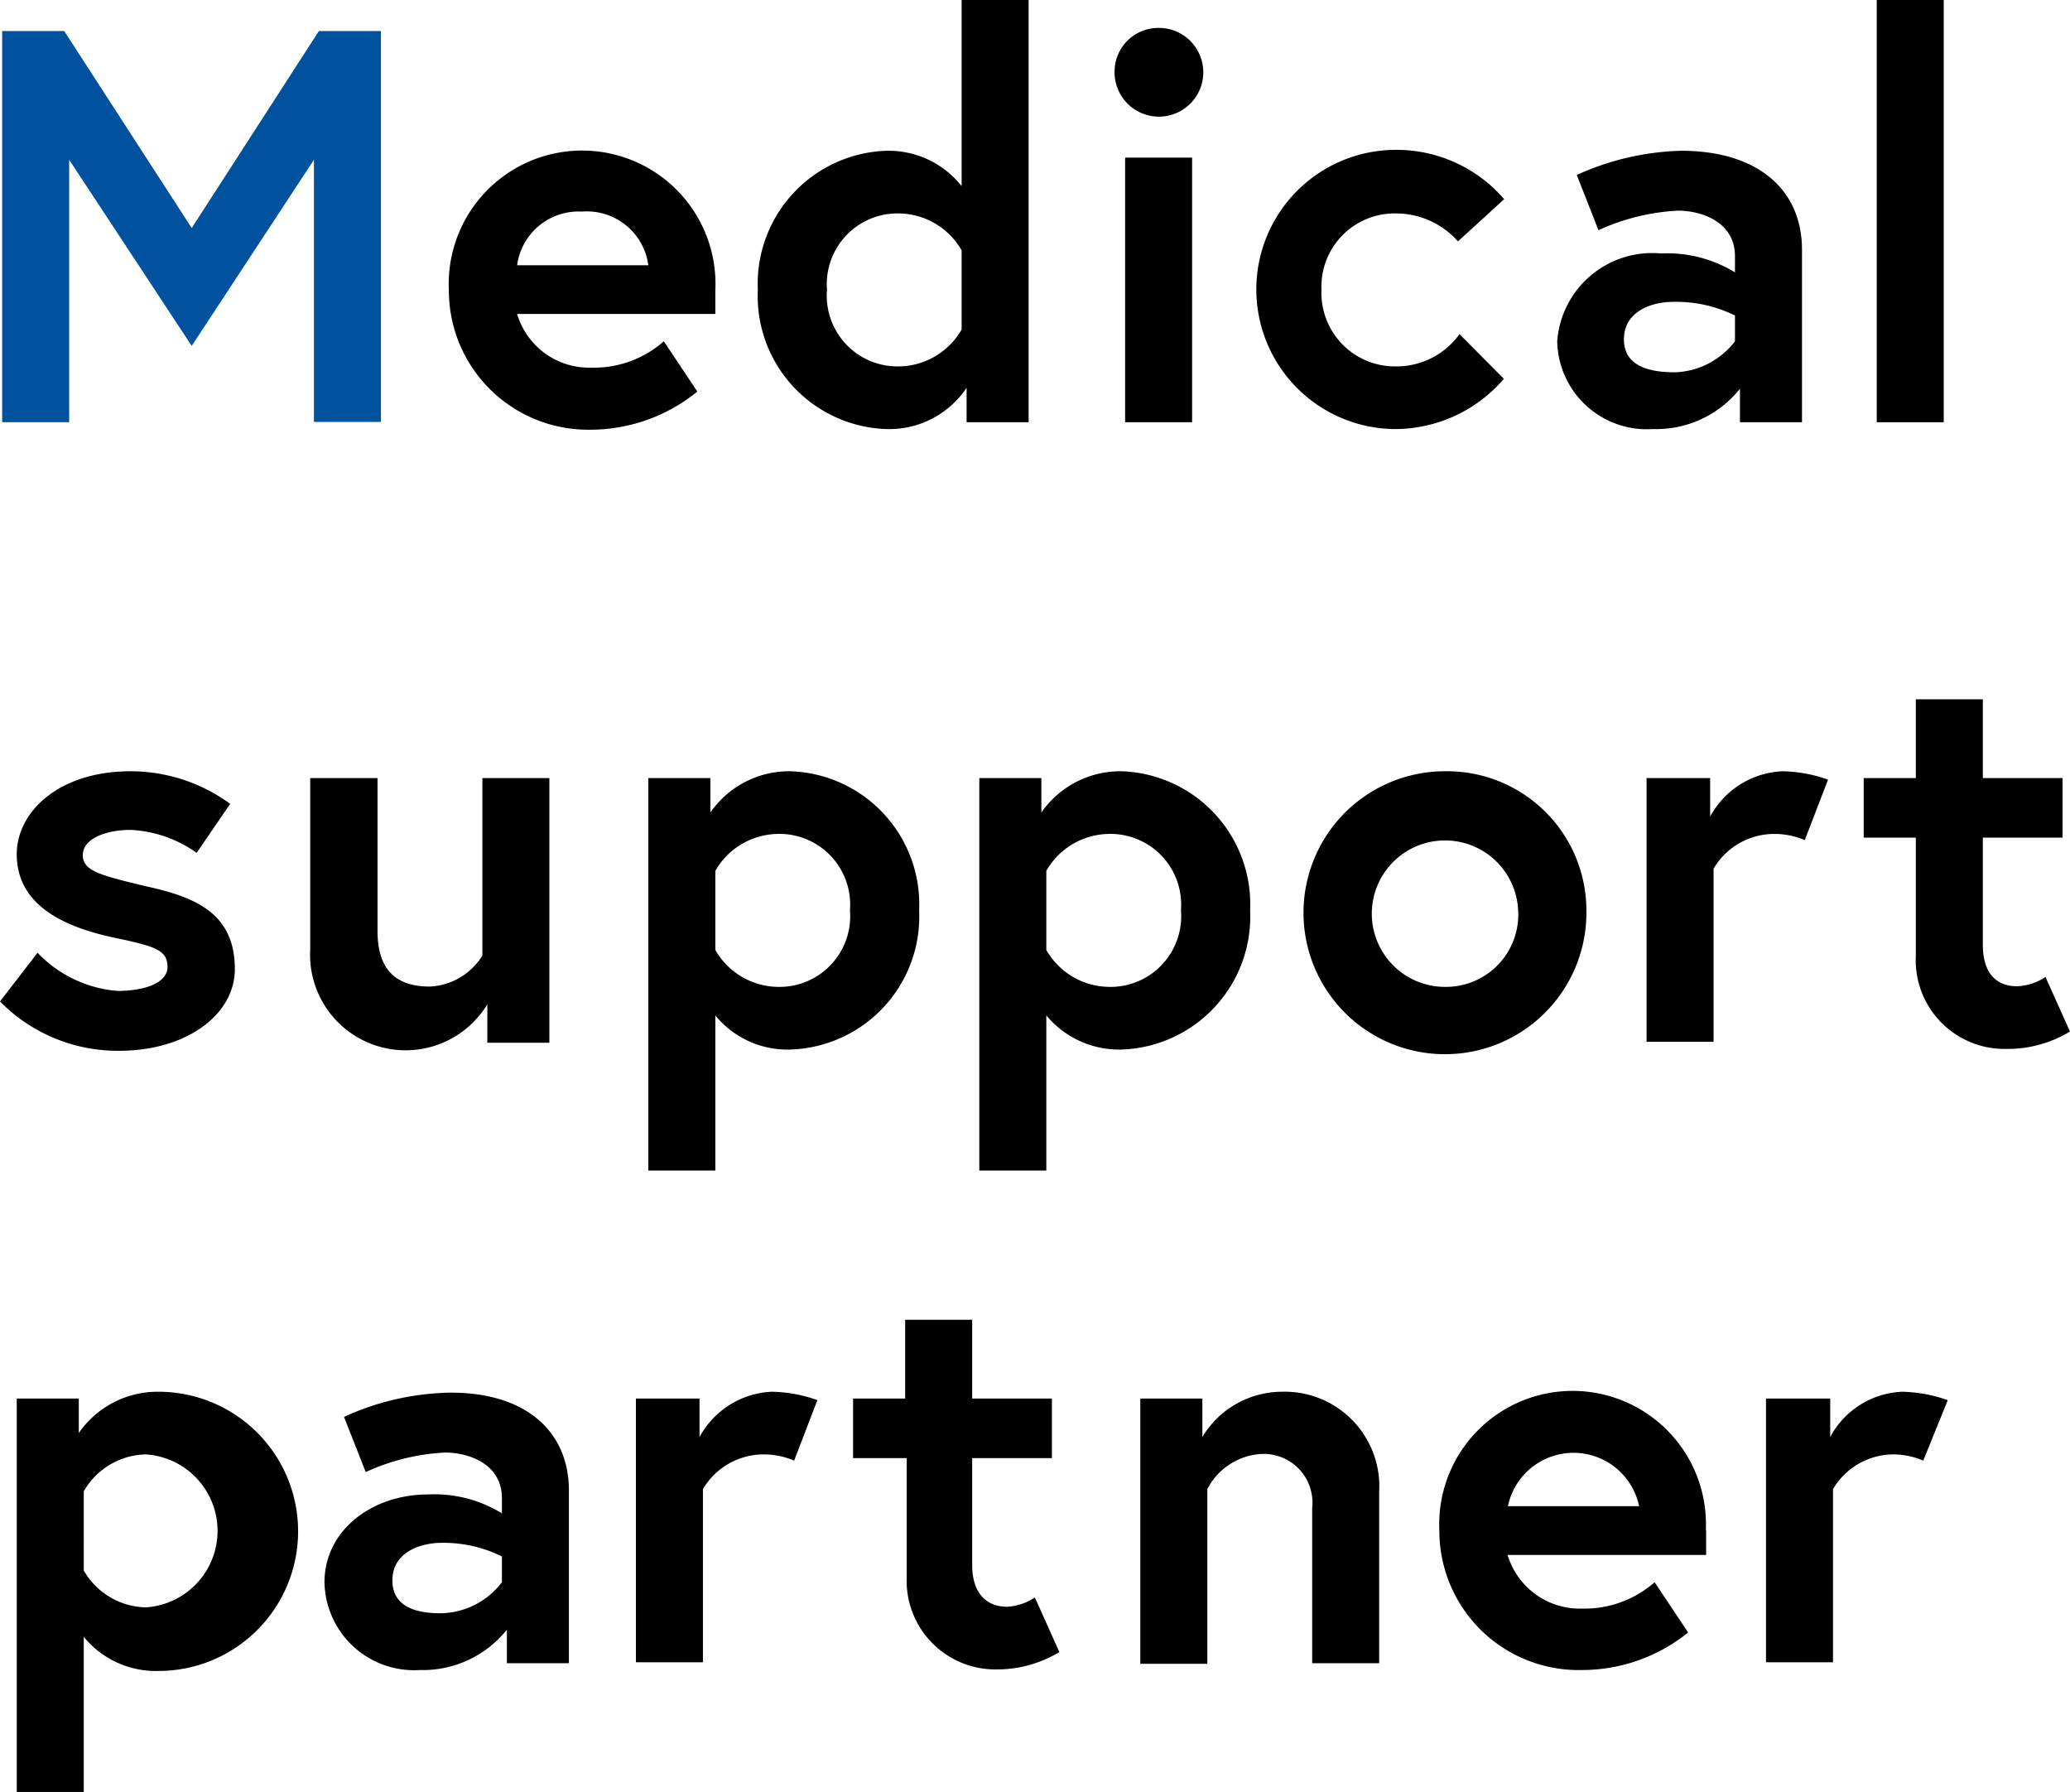 <svg xmlns="http://www.w3.org/2000/svg" viewBox="0 0 66.73 57.75"><defs><style>.cls-1{fill:#00529f;}</style></defs><title>scl_logo</title><g id="レイヤー_2" data-name="レイヤー 2"><g id="レイヤー_3" data-name="レイヤー 3"><path class="cls-1" d="M2.07,1,6.18,7.35,10.28,1h2v12.6H10.12V5.15l-3.94,6-3.95-6v8.46H.07V1Z"/><path d="M23.06,9.31c0,.16,0,.48,0,.81H16.67a2.42,2.42,0,0,0,2.39,1.73A3.4,3.4,0,0,0,21.4,11l1.08,1.62a5.45,5.45,0,0,1-3.42,1.23,4.49,4.49,0,0,1-4.59-4.49,4.3,4.3,0,1,1,8.59,0ZM20.9,8.55a2,2,0,0,0-2.14-1.73,2,2,0,0,0-2.09,1.73Z"/><path d="M33.16,13.61h-2V12.5a3,3,0,0,1-2.58,1.33,4.29,4.29,0,0,1-4.15-4.49,4.29,4.29,0,0,1,4.15-4.48A3,3,0,0,1,31,6V0h2.16ZM31,8.07a2.36,2.36,0,0,0-2-1.19,2.28,2.28,0,0,0-2.34,2.46A2.28,2.28,0,0,0,29,11.81a2.36,2.36,0,0,0,2-1.19Z"/><path d="M37.35.9a1.43,1.43,0,1,1-1.42,1.42A1.41,1.41,0,0,1,37.35.9ZM36.27,5.08h2.16v8.53H36.27Z"/><path d="M47.05,10.77l1.43,1.44A4.63,4.63,0,0,1,45,13.83a4.49,4.49,0,1,1,0-9,4.58,4.58,0,0,1,3.49,1.59L47,7.78a2.67,2.67,0,0,0-2-.9,2.36,2.36,0,0,0-2.4,2.46A2.37,2.37,0,0,0,45,11.81,2.5,2.5,0,0,0,47.05,10.77Z"/><path d="M58.09,8.05v5.56h-2V12.53a3.45,3.45,0,0,1-2.81,1.3A2.89,2.89,0,0,1,50.2,11a3.07,3.07,0,0,1,3.35-2.83,4.16,4.16,0,0,1,2.38.61V8.26c0-1.11-1.08-1.47-1.84-1.47a7,7,0,0,0-2.56.63l-.7-1.78a8.63,8.63,0,0,1,3.37-.78C56.65,4.86,58.09,6.1,58.09,8.05Zm-2.16,3v-.88a4.29,4.29,0,0,0-2-.44c-.66,0-1.58.29-1.58,1.21S53.28,12,54,12A2.54,2.54,0,0,0,55.93,11Z"/><path d="M60.5,0h2.16V13.61H60.5Z"/><path d="M1.21,30.71a4,4,0,0,0,2.57,1.23c.88,0,1.62-.25,1.62-.78S5,30.5,3.71,30.23C2,29.87.54,29.15.54,27.53c0-1.34,1.33-2.67,3.67-2.67a5.44,5.44,0,0,1,3.21,1.05L6.34,27.49a4,4,0,0,0-2.13-.74c-.81,0-1.54.29-1.54.81s.57.65,2,1c1.69.36,2.9.91,2.9,2.68,0,1.46-1.55,2.63-3.73,2.63A5.32,5.32,0,0,1,0,32.28Z"/><path d="M10,30.61V25.08h2.17V30c0,1.26.59,1.8,1.69,1.8a2.11,2.11,0,0,0,1.69-1V25.08h2.16v8.53h-2V32.37A3.08,3.08,0,0,1,10,30.61Z"/><path d="M22.9,25.08v1.11a3.09,3.09,0,0,1,2.57-1.33,4.29,4.29,0,0,1,4.16,4.48,4.29,4.29,0,0,1-4.16,4.49,3,3,0,0,1-2.41-1.1v5H20.9V25.08Zm.16,5.54a2.36,2.36,0,0,0,2,1.19,2.28,2.28,0,0,0,2.34-2.47,2.28,2.28,0,0,0-2.34-2.46,2.36,2.36,0,0,0-2,1.19Z"/><path d="M33.57,25.08v1.11a3.1,3.1,0,0,1,2.58-1.33,4.29,4.29,0,0,1,4.15,4.48,4.29,4.29,0,0,1-4.15,4.49,3.05,3.05,0,0,1-2.42-1.1v5H31.57V25.08Zm.16,5.54a2.36,2.36,0,0,0,2,1.19,2.28,2.28,0,0,0,2.34-2.47,2.28,2.28,0,0,0-2.34-2.46,2.36,2.36,0,0,0-2,1.19Z"/><path d="M51.14,29.34a4.56,4.56,0,1,1-4.56-4.48A4.49,4.49,0,0,1,51.14,29.34Zm-2.2,0a2.36,2.36,0,1,0-2.36,2.47A2.33,2.33,0,0,0,48.94,29.34Z"/><path d="M58.93,25.13l-.75,1.95a2.49,2.49,0,0,0-1-.2A2.27,2.27,0,0,0,55.24,28v5.58H53.08V25.08h2.05v1.24a2.79,2.79,0,0,1,2.33-1.46A4.61,4.61,0,0,1,58.93,25.13Z"/><path d="M60.08,25.08h1.68V22.54h2.16v2.54h2.57V27H63.92v3.44c0,1.05.54,1.35,1.11,1.35a1.77,1.77,0,0,0,.91-.3l.79,1.76a3.89,3.89,0,0,1-2.06.56,2.86,2.86,0,0,1-2.91-3V27H60.08Z"/><path d="M2.54,45.08v1.11a3.09,3.09,0,0,1,2.57-1.33,4.5,4.5,0,0,1,0,9,3,3,0,0,1-2.41-1.1v5H.54V45.08Zm.16,5.54a2.36,2.36,0,0,0,2,1.19,2.47,2.47,0,0,0,0-4.93,2.36,2.36,0,0,0-2,1.19Z"/><path d="M18.34,48.05v5.56h-2V52.53a3.47,3.47,0,0,1-2.81,1.3A2.89,2.89,0,0,1,10.46,51c0-1.64,1.49-2.83,3.35-2.83a4.15,4.15,0,0,1,2.37.61v-.49c0-1.11-1.08-1.47-1.83-1.47a6.9,6.9,0,0,0-2.56.63l-.7-1.78a8.57,8.57,0,0,1,3.37-.78C16.9,44.86,18.34,46.1,18.34,48.05Zm-2.16,3v-.88a4.22,4.22,0,0,0-1.94-.44c-.67,0-1.59.29-1.59,1.21S13.54,52,14.2,52A2.52,2.52,0,0,0,16.18,51Z"/><path d="M26.35,45.13l-.75,1.95a2.49,2.49,0,0,0-1-.2A2.27,2.27,0,0,0,22.66,48v5.58H20.5V45.08h2.05v1.24a2.79,2.79,0,0,1,2.33-1.46A4.61,4.61,0,0,1,26.35,45.13Z"/><path d="M27.5,45.08h1.68V42.54h2.16v2.54h2.57V47H31.34v3.44c0,1,.54,1.35,1.12,1.35a1.76,1.76,0,0,0,.9-.3l.79,1.76a3.87,3.87,0,0,1-2,.56,2.86,2.86,0,0,1-2.92-3V47H27.5Z"/><path d="M44.46,48.08v5.53H42.3v-5a1.57,1.57,0,0,0-1.69-1.74A2.09,2.09,0,0,0,38.92,48v5.63H36.76V45.08h2v1.24a3,3,0,0,1,2.56-1.46A3.05,3.05,0,0,1,44.46,48.08Z"/><path d="M55,49.31c0,.16,0,.48,0,.81H48.6A2.43,2.43,0,0,0,51,51.85,3.43,3.43,0,0,0,53.34,51l1.08,1.62A5.45,5.45,0,0,1,51,53.83a4.49,4.49,0,0,1-4.6-4.49,4.3,4.3,0,1,1,8.59,0Zm-2.16-.76a2.16,2.16,0,0,0-4.23,0Z"/><path d="M62.79,45.13,62,47.08a2.49,2.49,0,0,0-1-.2A2.27,2.27,0,0,0,59.09,48v5.58H56.93V45.08H59v1.24a2.76,2.76,0,0,1,2.32-1.46A4.72,4.72,0,0,1,62.79,45.13Z"/></g></g></svg>
